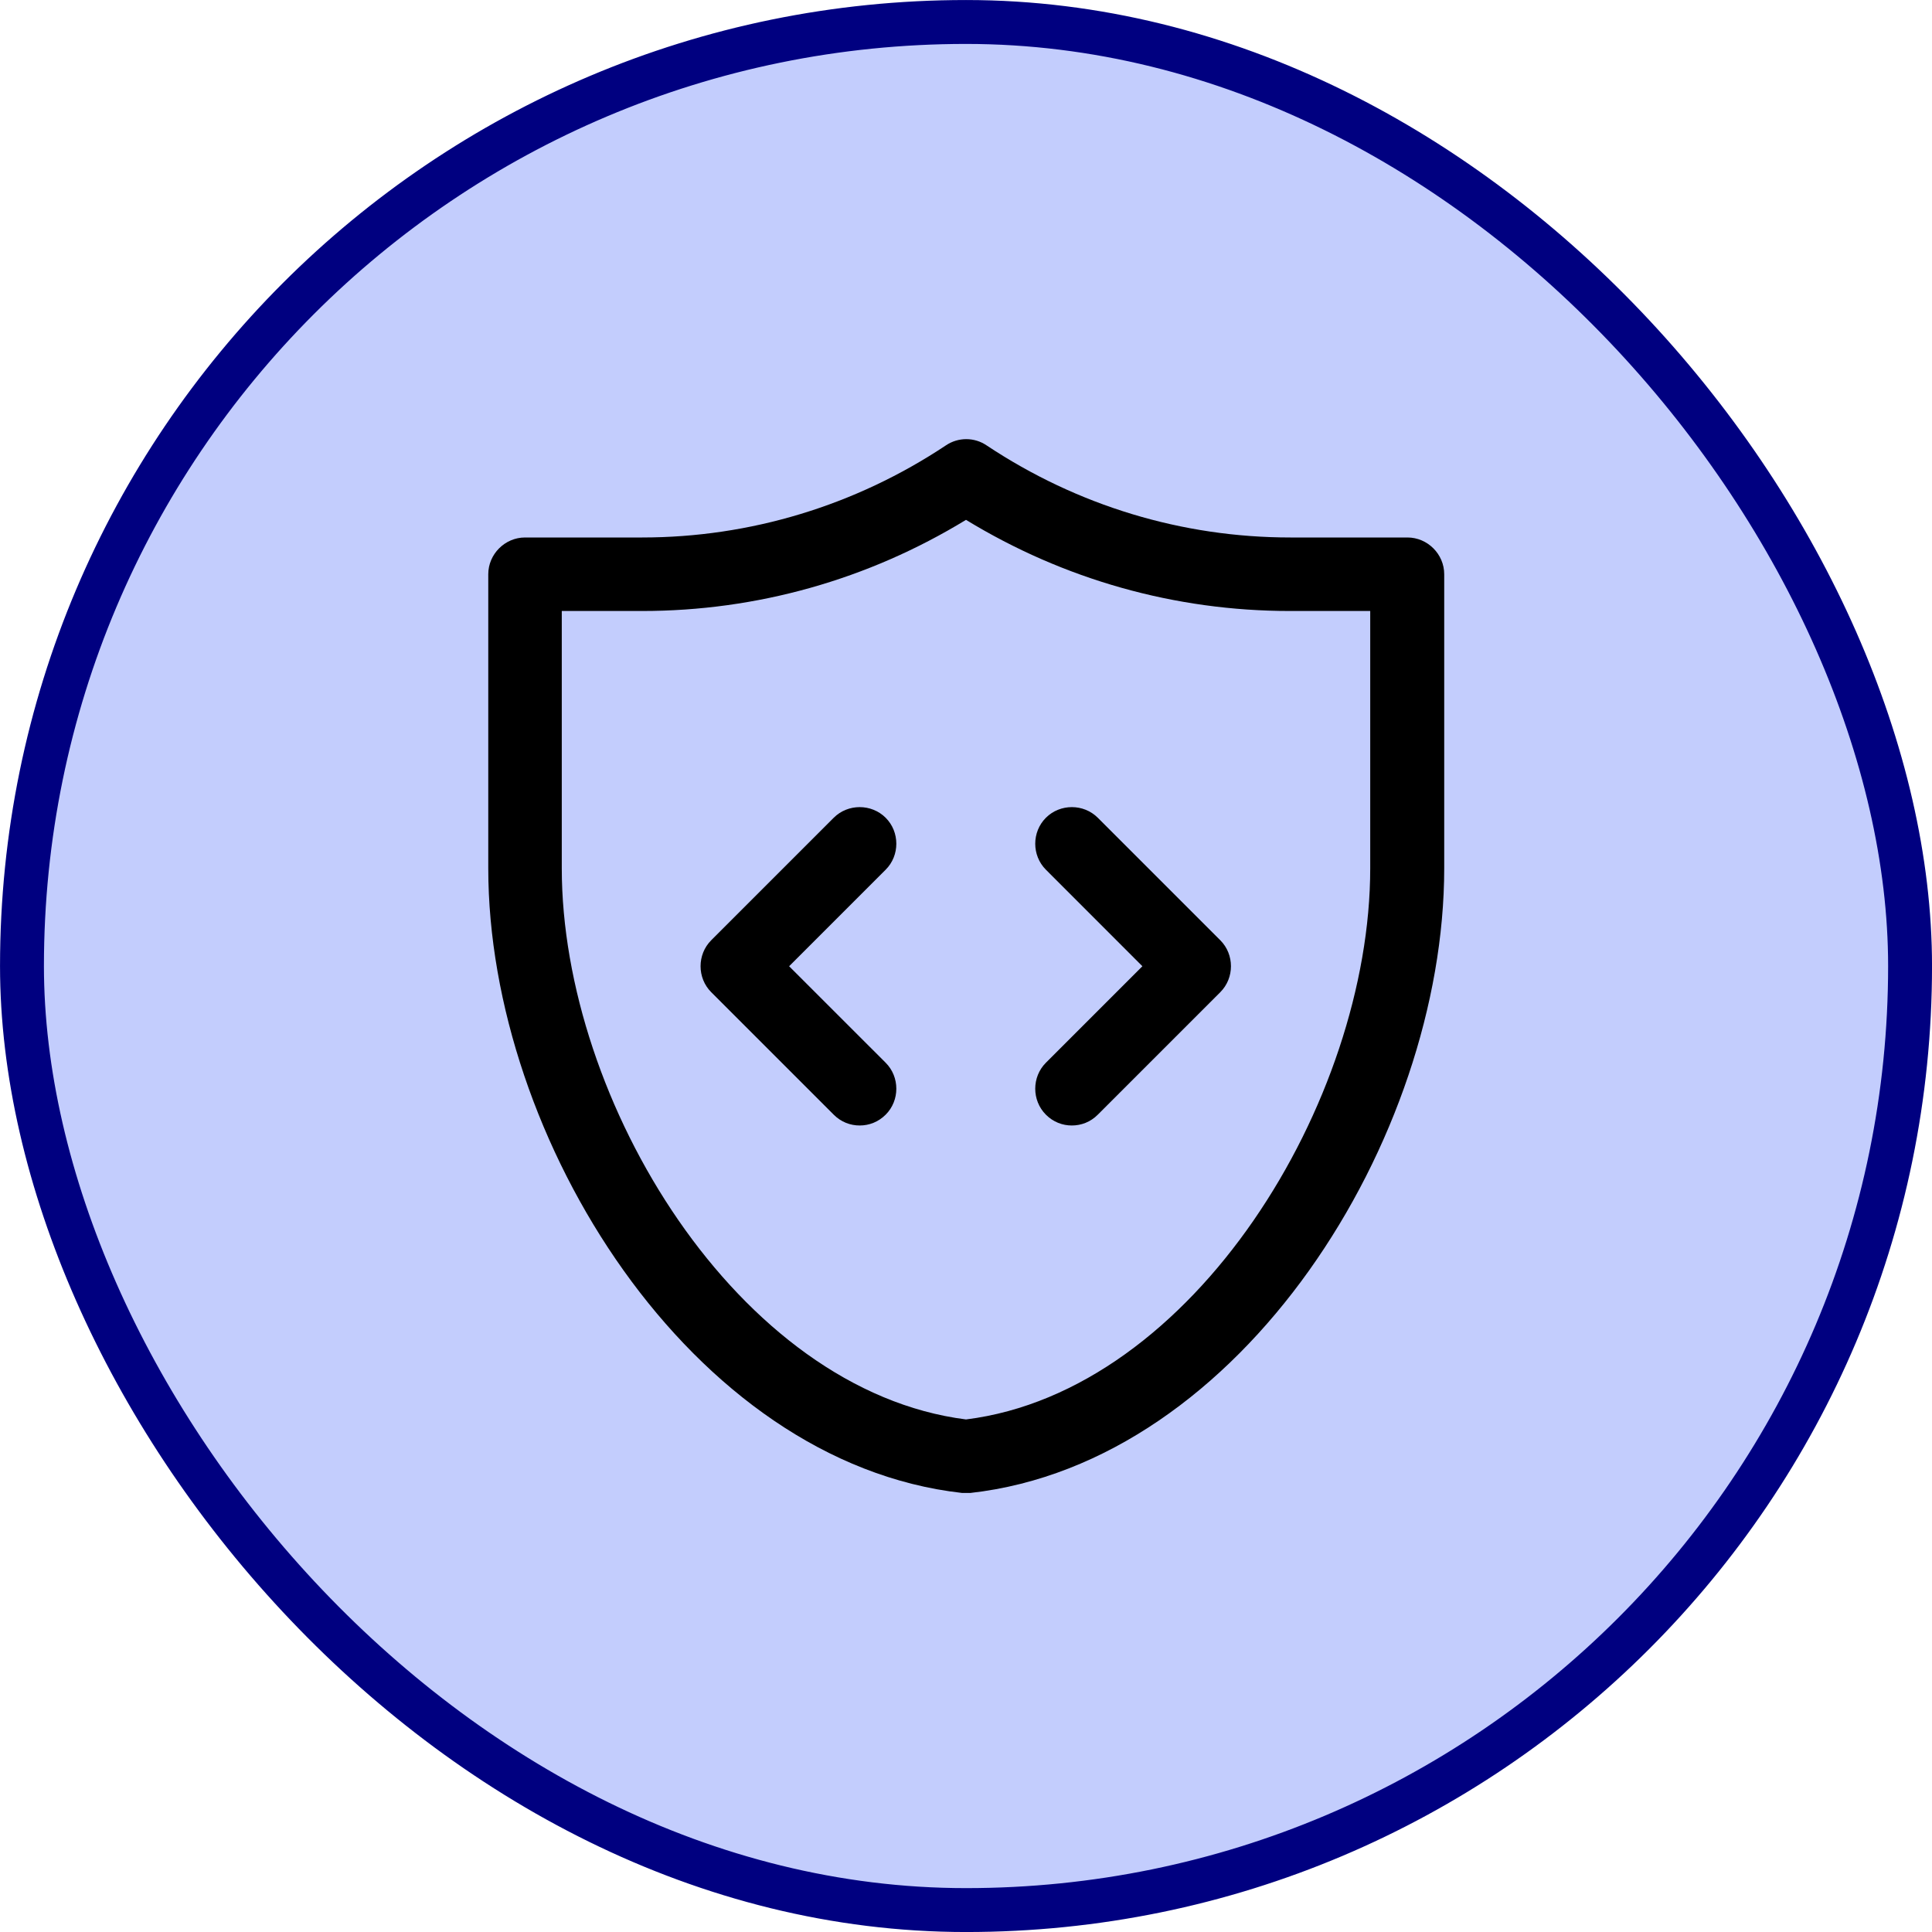 <svg width="40" height="40" viewBox="0 0 40 40" fill="none" xmlns="http://www.w3.org/2000/svg">
<rect x="0.455" y="0.455" width="39.091" height="39.091" rx="19.546" fill="#C3CDFD"/>
<rect x="0.455" y="0.455" width="39.091" height="39.091" rx="19.546" stroke="#000080" stroke-width="0.909"/>
<path d="M20 30.91C20 30.91 19.939 30.91 19.919 30.91C14.309 30.281 10.109 23.565 10.109 17.976V11.889C10.109 11.473 10.454 11.128 10.87 11.128H13.295C15.527 11.128 17.708 10.469 19.584 9.221C19.838 9.049 20.173 9.049 20.426 9.221C22.303 10.469 24.474 11.128 26.716 11.128H29.14C29.556 11.128 29.901 11.473 29.901 11.889V17.976C29.901 23.565 25.712 30.281 20.091 30.91C20.061 30.91 20.031 30.91 20.01 30.91H20ZM11.631 12.65V17.976C11.631 22.794 15.283 28.79 20 29.388C24.717 28.8 28.369 22.794 28.369 17.976V12.65H26.706C24.332 12.65 22.029 12.001 20 10.763C17.971 12.001 15.668 12.65 13.295 12.65H11.631ZM18.337 23.078C18.631 22.784 18.631 22.297 18.337 22.003L16.338 20.005L18.337 18.006C18.631 17.712 18.631 17.225 18.337 16.931C18.042 16.637 17.555 16.637 17.261 16.931L14.725 19.467C14.431 19.761 14.431 20.248 14.725 20.542L17.261 23.078C17.413 23.231 17.606 23.302 17.799 23.302C17.992 23.302 18.184 23.231 18.337 23.078ZM22.729 23.078L25.265 20.542C25.559 20.248 25.559 19.761 25.265 19.467L22.729 16.931C22.435 16.637 21.948 16.637 21.654 16.931C21.36 17.225 21.36 17.712 21.654 18.006L23.652 20.005L21.654 22.003C21.36 22.297 21.36 22.784 21.654 23.078C21.806 23.231 21.999 23.302 22.191 23.302C22.384 23.302 22.577 23.231 22.729 23.078Z" fill="black"/>
</svg>

